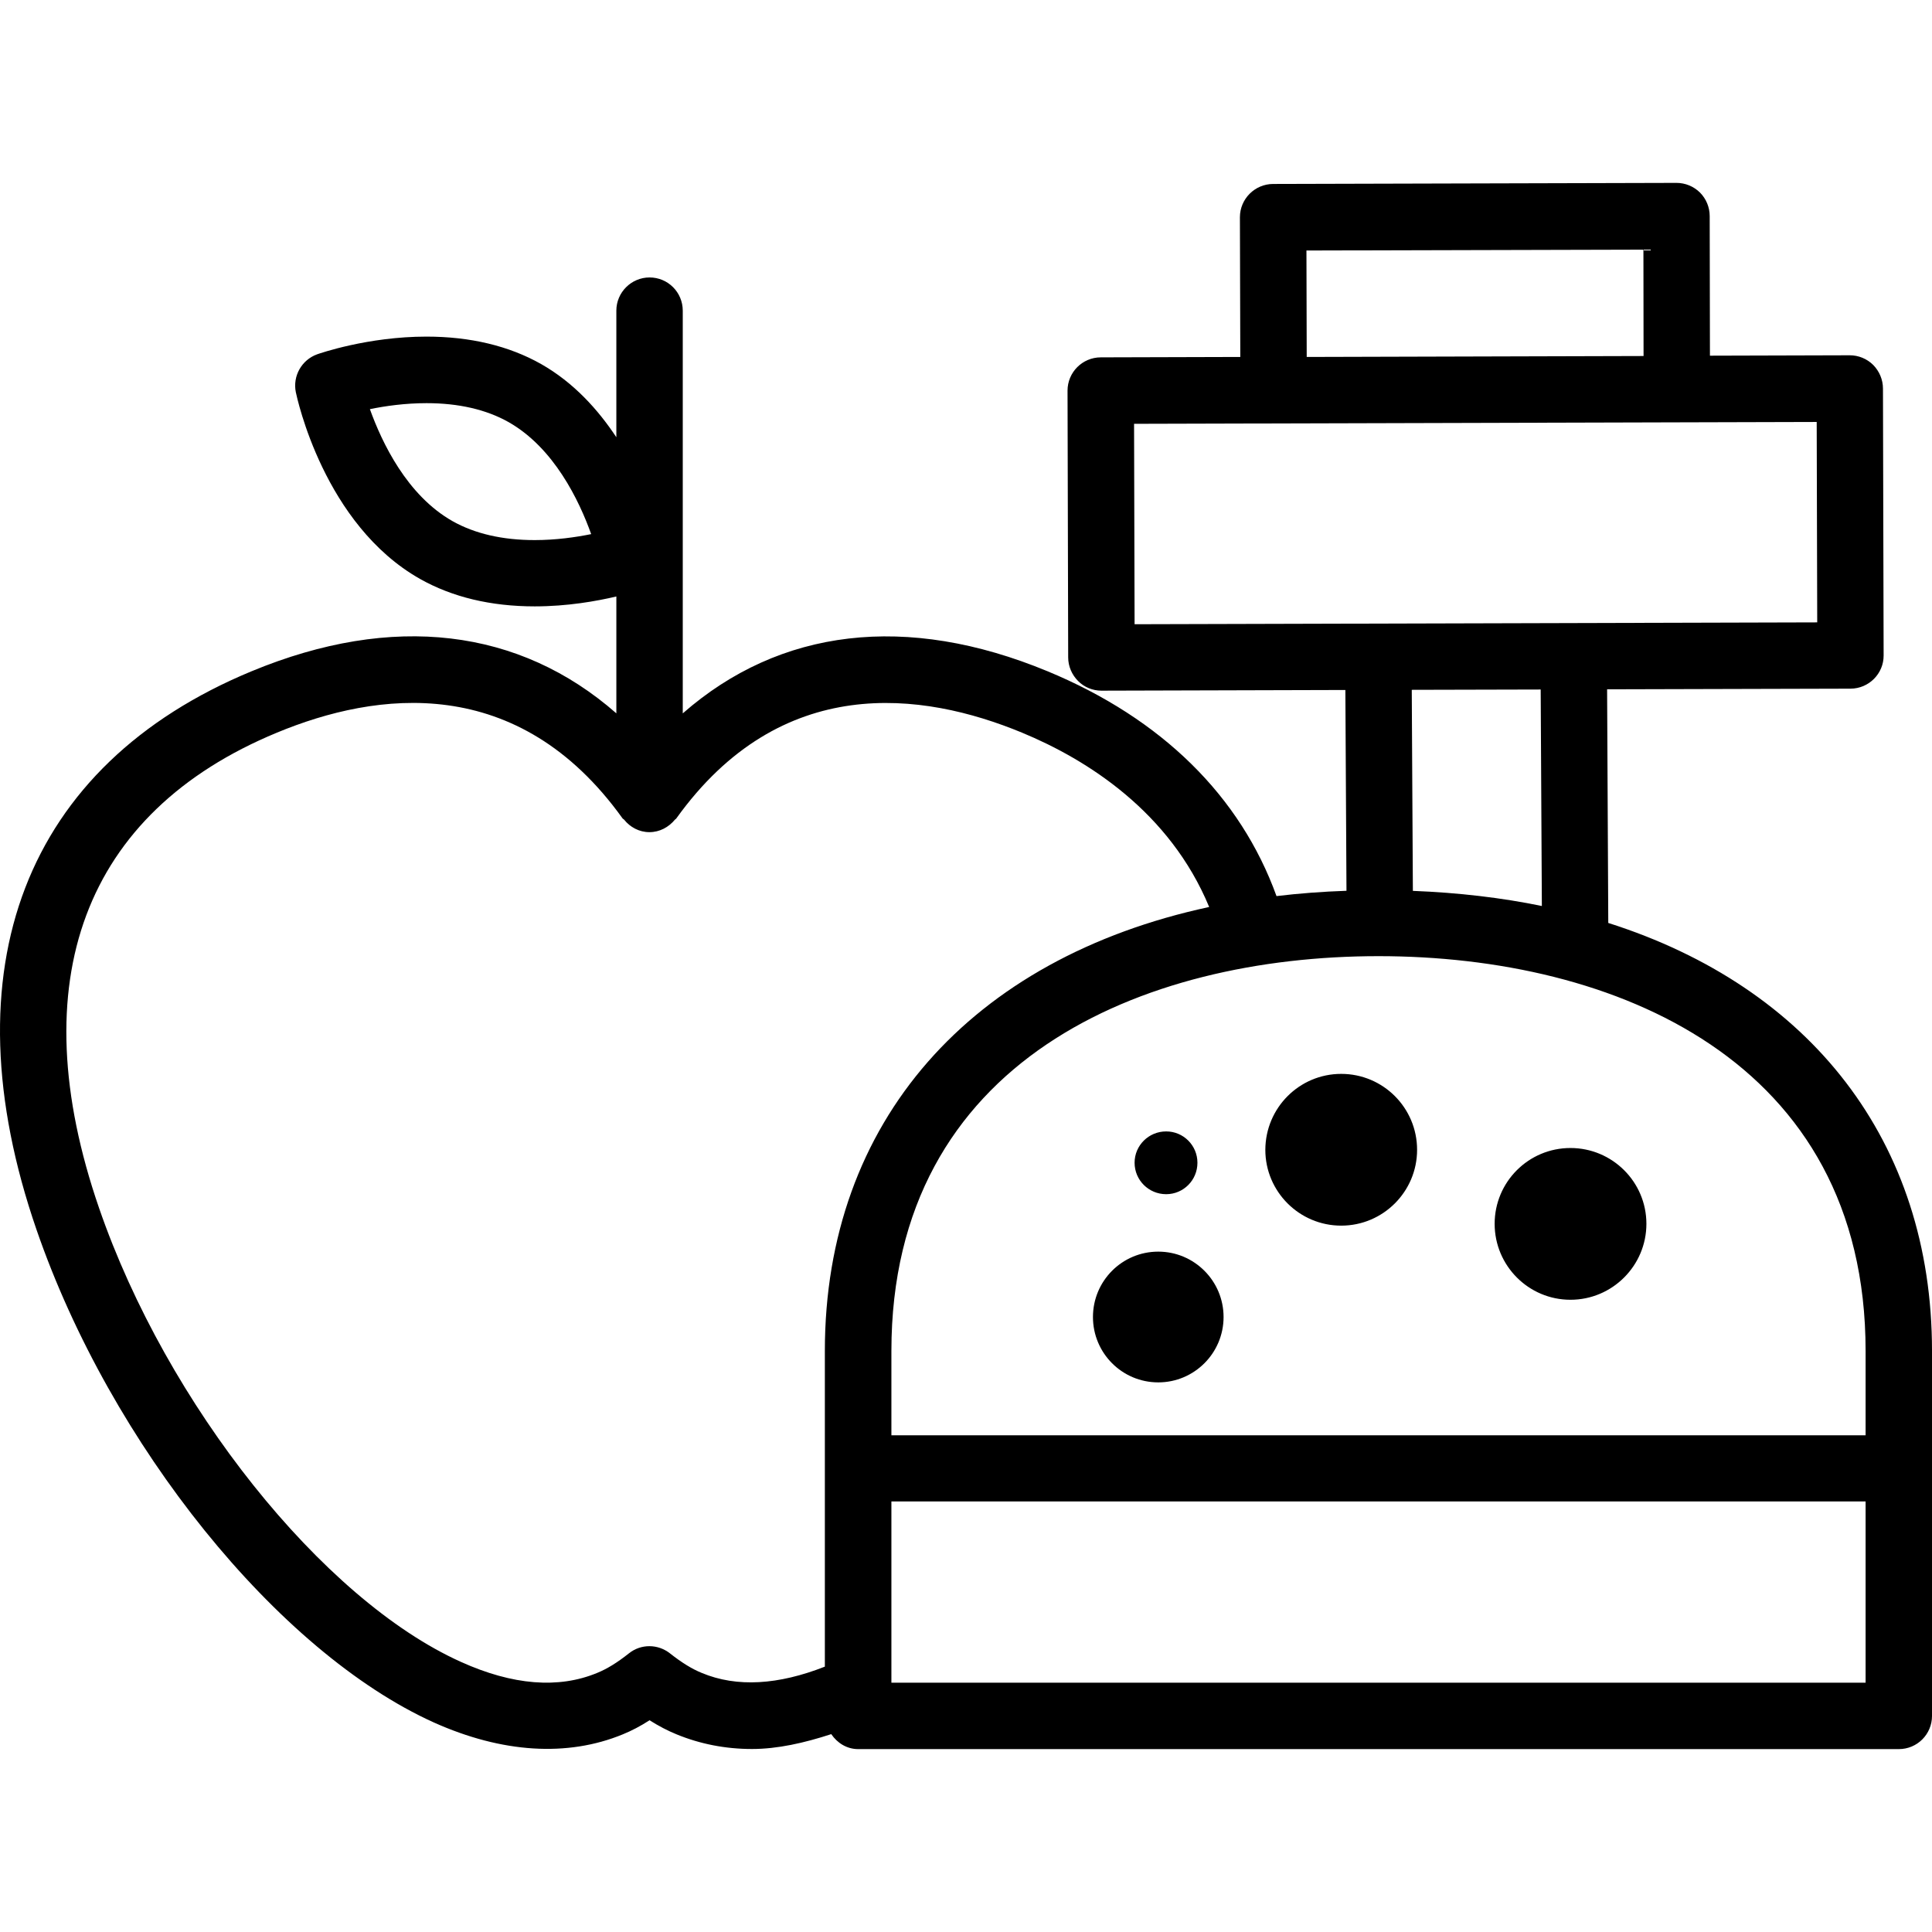 <?xml version="1.0" encoding="UTF-8" standalone="no"?><!-- icon666.com - MILLIONS OF FREE VECTOR ICONS --><svg width="1024" height="1024" version="1.1" id="Capa_1" xmlns="http://www.w3.org/2000/svg" xmlns:xlink="http://www.w3.org/1999/xlink" x="0px" y="0px" viewBox="0 0 181.403 181.403" style="enable-background:new 0 0 181.403 181.403;" xml:space="preserve"><g><path d="M151.007,86.659l-0.11-21.937l22.859-0.061c1.717-0.006,3.117-1.41,3.105-3.124l-0.062-25.06 c0-0.831-0.341-1.623-0.913-2.208c-0.585-0.581-1.376-0.91-2.204-0.91l0,0l-13.129,0.037L160.53,20.29 c0-0.828-0.329-1.62-0.908-2.207c-0.59-0.582-1.382-0.911-2.21-0.911l0,0l-37.874,0.101c-1.724,0.006-3.118,1.41-3.118,3.124 l0.036,13.119l-13.104,0.037c-1.729,0.006-3.117,1.41-3.117,3.124l0.061,25.054c0,0.828,0.347,1.623,0.926,2.208 c0.572,0.584,1.376,0.91,2.191,0.91h0.013l22.896-0.064l0.104,18.853c-2.247,0.079-4.445,0.243-6.57,0.499 c-3.386-9.368-10.754-16.657-21.492-21.108c-13.25-5.486-25.148-4.028-34.257,3.952V29.168c0-1.72-1.388-3.117-3.118-3.117 c-1.708,0-3.118,1.397-3.118,3.117v11.886c-1.72-2.594-3.995-5.127-7.063-6.872c-3.023-1.708-6.652-2.576-10.769-2.576 c-5.517,0-10.056,1.59-10.257,1.66c-1.458,0.524-2.313,2.04-2.006,3.559c0.11,0.505,2.63,12.428,11.664,17.534 c3.032,1.708,6.649,2.576,10.769,2.576c3.057,0,5.788-0.487,7.663-0.929v10.973c-9.097-7.974-20.974-9.45-34.249-3.952 C2.333,71.844-5.031,90.955,3.43,115.464c6.966,20.204,22.673,39.658,37.305,46.265c6.406,2.875,12.541,3.252,17.729,1.121 c0.84-0.342,1.678-0.779,2.524-1.328c0.874,0.549,1.69,0.975,2.521,1.315c2.213,0.913,4.6,1.383,7.1,1.383 c2.396,0,4.896-0.566,7.441-1.395c0.56,0.828,1.458,1.406,2.53,1.406h97.707c1.729,0,3.117-1.395,3.117-3.117v-34.271 C181.403,107.17,169.98,92.69,151.007,86.659z M50.207,50.711c-3.029,0-5.611-0.597-7.706-1.772 c-4.29-2.423-6.64-7.386-7.77-10.522c1.434-0.295,3.3-0.563,5.319-0.563c3.011,0,5.605,0.6,7.688,1.771 c4.29,2.427,6.646,7.39,7.77,10.525C54.067,50.443,52.204,50.711,50.207,50.711z M175.168,126.844v7.922H83.697v-7.922 c0-27.334,23.626-37.067,45.73-37.067C151.542,89.776,175.168,99.51,175.168,126.844z M122.667,23.521l31.64-0.082l0.013,9.989 l-31.628,0.088L122.667,23.521z M106.482,39.794l64.095-0.174l0.049,18.818l-64.095,0.174L106.482,39.794z M144.661,64.741 l0.11,20.328c-3.794-0.785-7.855-1.254-12.111-1.422l-0.104-18.876L144.661,64.741z M65.889,157.077 c-0.911-0.372-1.851-0.944-2.987-1.839c-1.142-0.896-2.725-0.896-3.848,0c-1.126,0.895-2.083,1.473-2.987,1.839 c-3.608,1.497-7.925,1.163-12.787-1.035c-13.019-5.853-27.624-24.175-33.978-42.612C1.959,92.143,7.875,76.295,25.996,68.793 c9.377-3.891,22.627-5.647,32.455,8.044c0.037,0.058,0.119,0.076,0.149,0.125c0.56,0.7,1.409,1.172,2.375,1.172 c0.974,0,1.814-0.472,2.396-1.172c0.037-0.049,0.11-0.067,0.137-0.125c9.825-13.686,23.075-11.926,32.456-8.044 c6.135,2.54,13.874,7.447,17.57,16.368c-22.348,4.807-36.085,20.109-36.085,41.683v29.643 C73.104,158.197,69.192,158.459,65.889,157.077z M83.697,157.996v-17.02h91.471v17.02H83.697z M106.531,109.174 c0-1.626,1.327-2.941,2.966-2.941c1.619,0,2.935,1.315,2.935,2.941c0,1.638-1.315,2.953-2.935,2.953 C107.858,112.127,106.531,110.812,106.531,109.174z M125.932,100.831c3.934,0,7.124,3.185,7.124,7.131 c0,3.921-3.19,7.118-7.124,7.118s-7.125-3.197-7.125-7.118C118.819,104.016,122.004,100.831,125.932,100.831z M140.338,114.909 c0-3.934,3.185-7.118,7.118-7.118s7.131,3.185,7.131,7.118c0,3.928-3.197,7.131-7.131,7.131S140.338,118.837,140.338,114.909z M114.886,123.66c0,3.385-2.746,6.137-6.132,6.137c-3.397,0-6.132-2.752-6.132-6.137c0-3.387,2.734-6.139,6.132-6.139 C112.14,117.521,114.886,120.273,114.886,123.66z"/></g></svg>